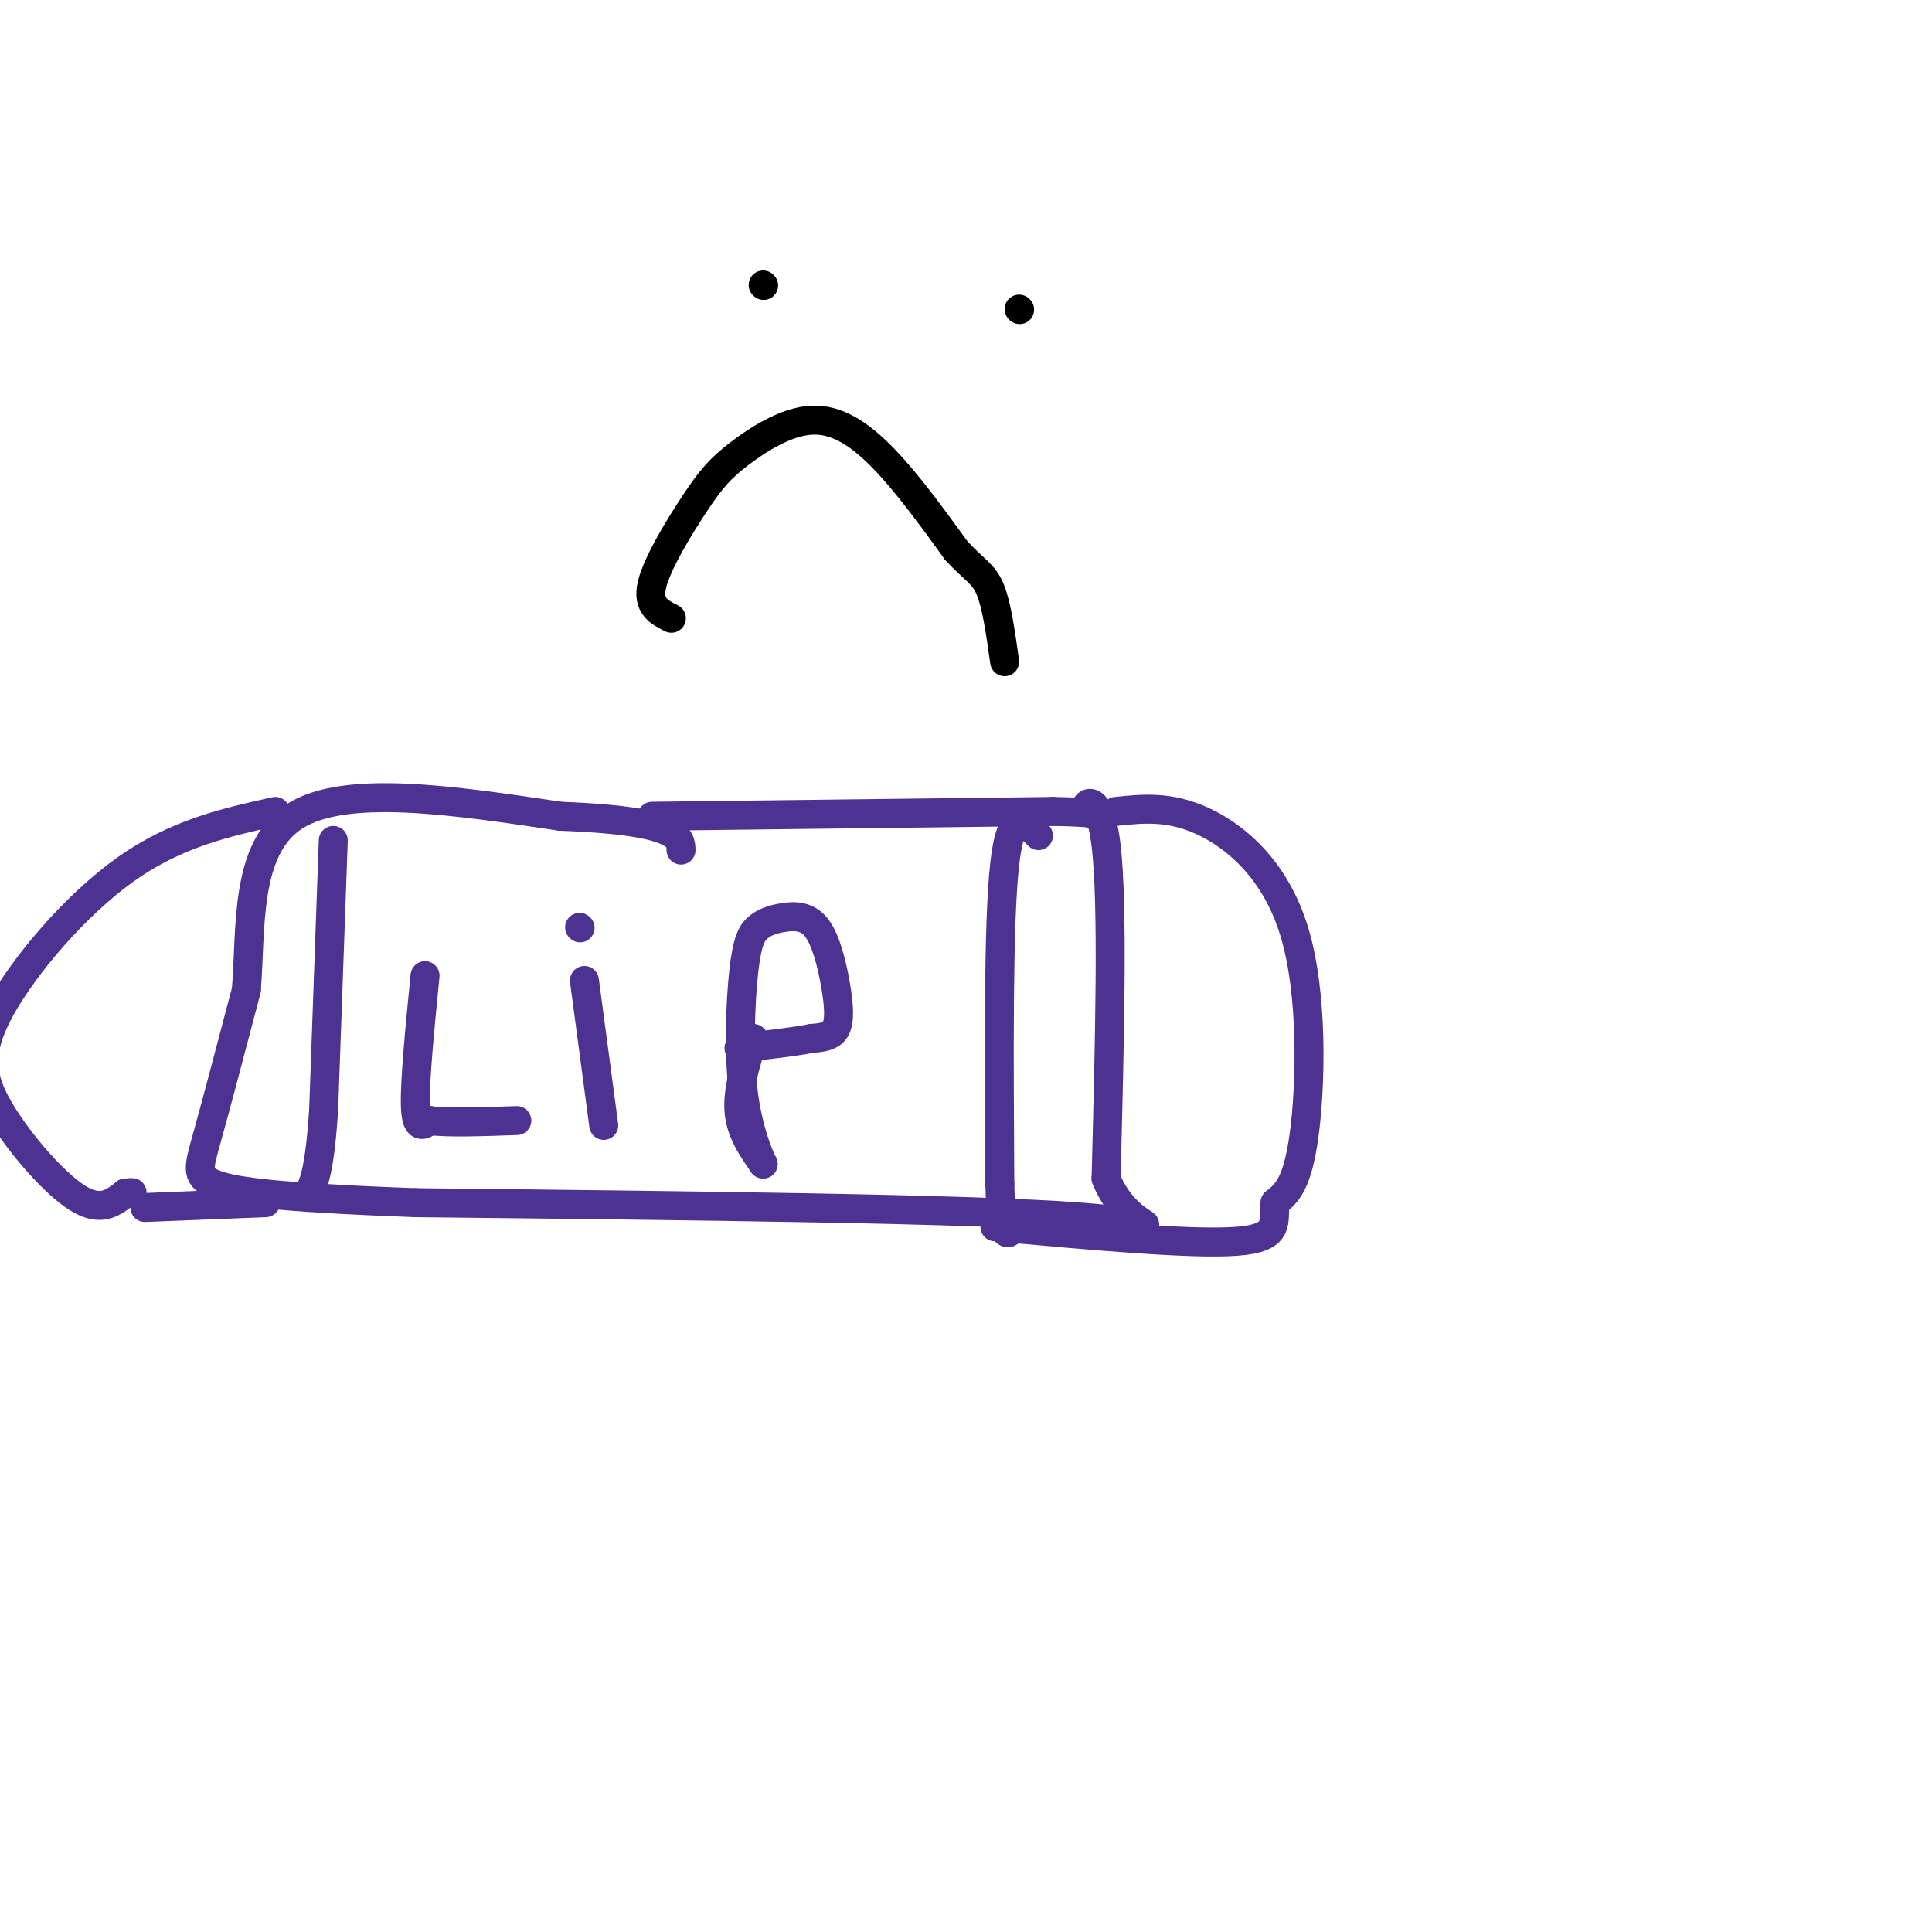 <svg viewBox='0 0 400 400' version='1.1' xmlns='http://www.w3.org/2000/svg' xmlns:xlink='http://www.w3.org/1999/xlink'><g fill='none' stroke='#4d3292' stroke-width='6' stroke-linecap='round' stroke-linejoin='round'><path d='M135,169c0.000,0.000 83.000,-1.000 83,-1'/><path d='M218,168c14.190,0.250 8.167,1.375 7,0c-1.167,-1.375 2.524,-5.250 4,7c1.476,12.250 0.738,40.625 0,69'/><path d='M229,244c5.022,12.644 17.578,9.756 -5,8c-22.578,-1.756 -80.289,-2.378 -138,-3'/><path d='M86,249c-30.702,-1.131 -38.458,-2.458 -42,-4c-3.542,-1.542 -2.869,-3.298 -1,-10c1.869,-6.702 4.935,-18.351 8,-30'/><path d='M51,205c1.022,-12.667 -0.422,-29.333 10,-36c10.422,-6.667 32.711,-3.333 55,0'/><path d='M116,169c13.311,0.489 19.089,1.711 22,3c2.911,1.289 2.956,2.644 3,4'/><path d='M88,202c-1.083,11.000 -2.167,22.000 -2,27c0.167,5.000 1.583,4.000 3,3'/><path d='M89,232c3.500,0.500 10.750,0.250 18,0'/><path d='M121,203c0.000,0.000 4.000,30.000 4,30'/><path d='M120,192c0.000,0.000 0.100,0.100 0.1,0.1'/><path d='M156,215c-1.667,5.333 -3.333,10.667 -3,15c0.333,4.333 2.667,7.667 5,11'/><path d='M158,241c-0.098,-0.030 -2.845,-5.604 -4,-14c-1.155,-8.396 -0.720,-19.614 0,-26c0.720,-6.386 1.724,-7.939 3,-9c1.276,-1.061 2.825,-1.630 5,-2c2.175,-0.370 4.975,-0.543 7,2c2.025,2.543 3.276,7.800 4,12c0.724,4.200 0.921,7.343 0,9c-0.921,1.657 -2.961,1.829 -5,2'/><path d='M168,215c-3.333,0.667 -9.167,1.333 -15,2'/><path d='M215,173c-2.833,-3.000 -5.667,-6.000 -7,6c-1.333,12.000 -1.167,39.000 -1,66'/><path d='M207,245c0.333,12.500 1.667,10.750 3,9'/><path d='M69,174c0.000,0.000 -2.000,56.000 -2,56'/><path d='M67,230c-0.833,12.167 -1.917,14.583 -3,17'/><path d='M231,168c5.554,-0.589 11.107,-1.179 18,2c6.893,3.179 15.125,10.125 19,23c3.875,12.875 3.393,31.679 2,42c-1.393,10.321 -3.696,12.161 -6,14'/><path d='M264,249c-0.489,4.089 1.289,7.311 -8,8c-9.289,0.689 -29.644,-1.156 -50,-3'/><path d='M57,168c-10.270,2.279 -20.539,4.558 -31,12c-10.461,7.442 -21.113,20.046 -26,29c-4.887,8.954 -4.008,14.257 0,21c4.008,6.743 11.145,14.927 16,18c4.855,3.073 7.427,1.037 10,-1'/><path d='M26,247c1.833,-0.167 1.417,-0.083 1,0'/><path d='M30,250c0.000,0.000 25.000,-1.000 25,-1'/></g>
<g fill='none' stroke='#000000' stroke-width='6' stroke-linecap='round' stroke-linejoin='round'><path d='M158,59c0.000,0.000 0.100,0.100 0.1,0.1'/><path d='M211,64c0.000,0.000 0.100,0.100 0.1,0.1'/><path d='M139,128c-2.533,-1.271 -5.066,-2.542 -4,-7c1.066,-4.458 5.730,-12.103 9,-17c3.270,-4.897 5.144,-7.044 9,-10c3.856,-2.956 9.692,-6.719 15,-7c5.308,-0.281 10.088,2.920 15,8c4.912,5.080 9.956,12.040 15,19'/><path d='M198,114c3.756,4.067 5.644,4.733 7,8c1.356,3.267 2.178,9.133 3,15'/></g>
</svg>